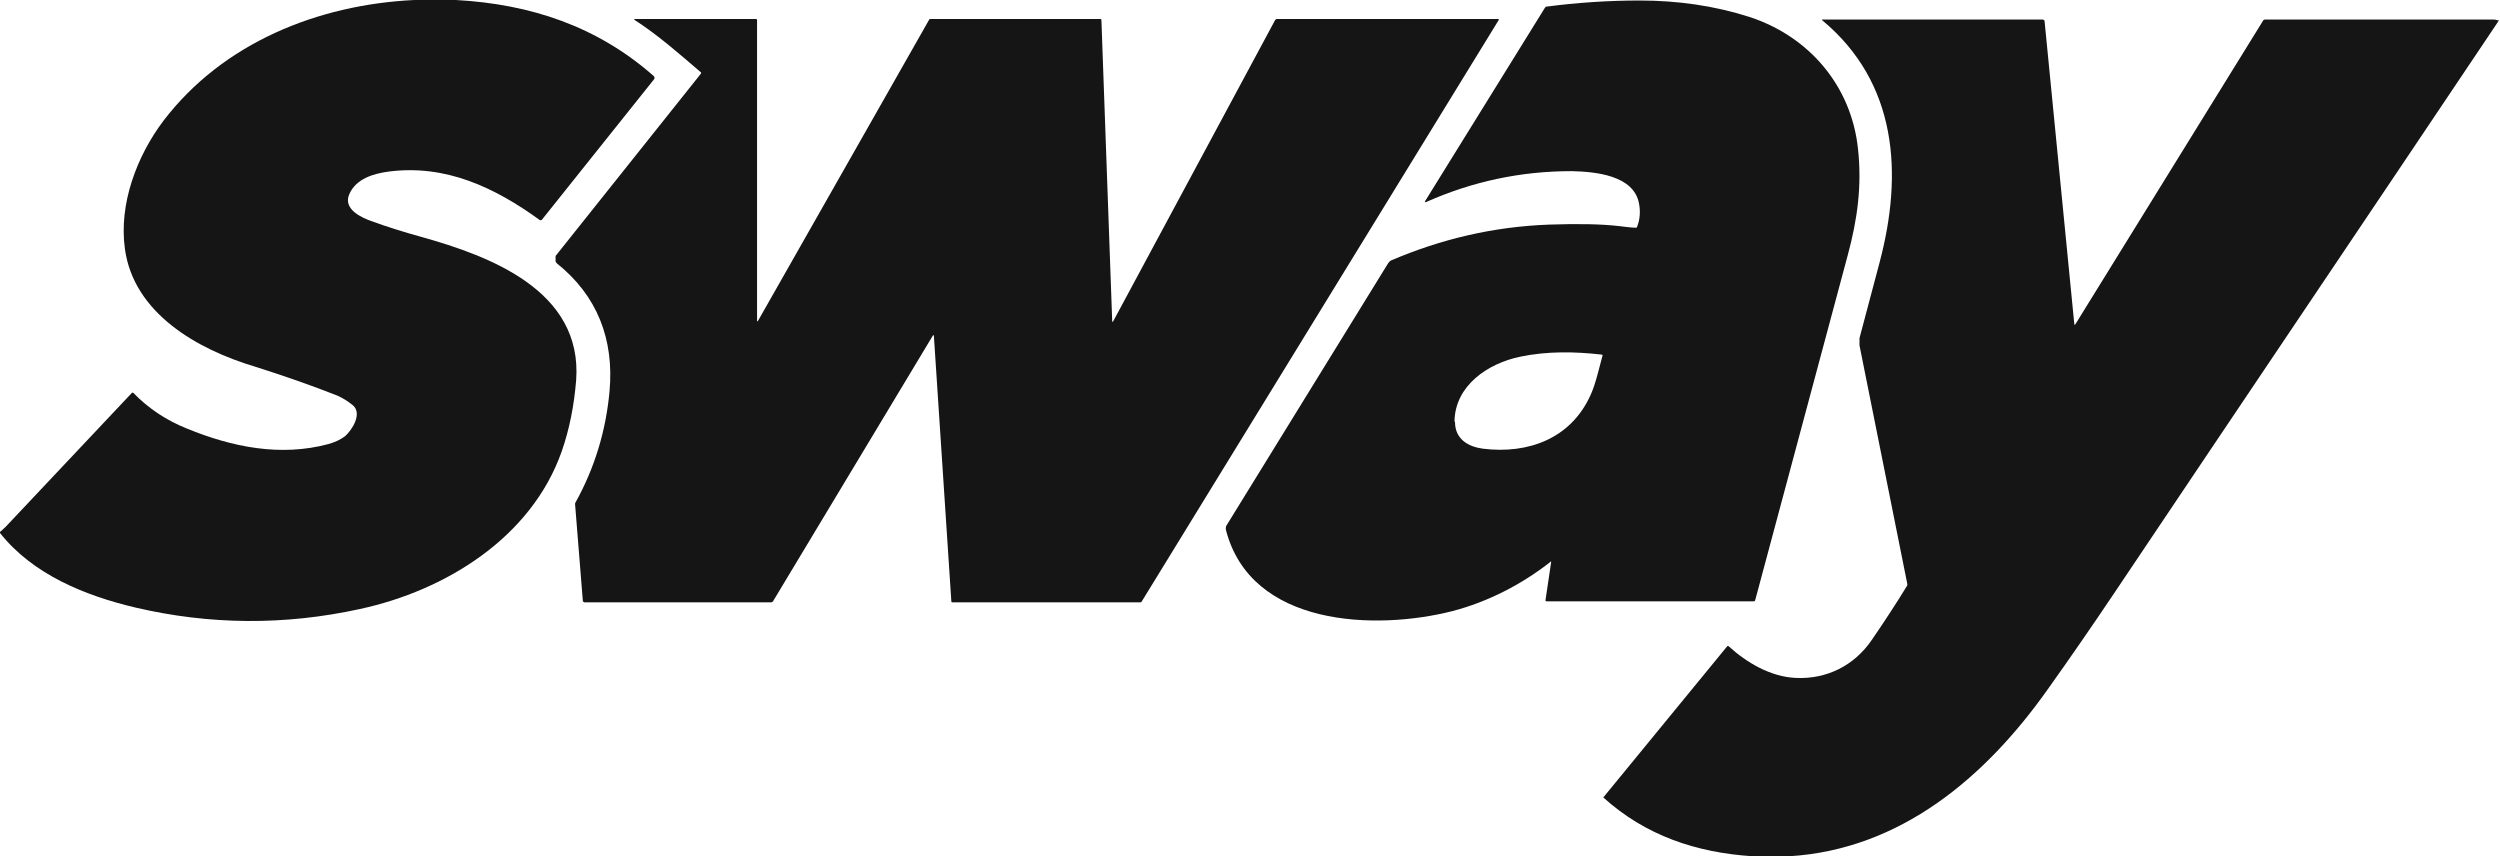 <svg xmlns="http://www.w3.org/2000/svg" fill="none" viewBox="0 0 400 137" height="137" width="400">
<path fill="#151516" d="M66.28 0L72.941 0C84.865 0.658 95.555 4.194 104.6 12.171C104.765 12.335 104.765 12.582 104.6 12.746L86.674 35.196C86.674 35.196 86.427 35.278 86.345 35.196C79.19 30.015 71.296 26.232 62.086 27.466C59.701 27.795 56.987 28.617 55.918 31.002C54.767 33.469 57.892 34.867 59.619 35.442C61.839 36.265 64.471 37.087 67.431 37.909C78.286 40.952 93.252 46.462 92.183 60.852C91.854 64.882 91.114 68.665 89.881 72.201C85.029 86.016 71.296 94.486 57.563 97.446C45.557 100.078 33.551 99.995 21.627 97.199C13.651 95.308 5.263 91.936 0 85.276L0 85.111C0 85.111 0.576 84.618 0.905 84.289C7.648 77.135 14.391 69.98 21.134 62.826H21.298C23.765 65.375 26.643 67.267 29.933 68.582C37.169 71.543 44.899 73.105 52.547 71.049C53.698 70.72 54.52 70.309 55.178 69.816C56.33 68.829 58.056 66.115 56.412 64.8C55.672 64.224 54.932 63.731 54.027 63.319C50.08 61.757 45.639 60.194 40.705 58.632C31.66 55.918 21.381 50.162 19.983 39.801C18.996 32.647 21.874 24.999 26.15 19.325C35.689 6.825 50.902 0.74 66.28 0Z"></path>
<path fill="#151516" d="M248.18 89.88C248.18 89.88 248.18 89.716 248.098 89.88C243.493 93.499 238.065 96.295 232.391 97.775C220.138 100.9 200.074 100.324 196.126 84.7C196.126 84.535 196.126 84.289 196.209 84.124L222.112 42.103C222.112 42.103 222.359 41.774 222.523 41.692C230.582 38.238 238.97 36.264 247.851 35.936C252.538 35.771 256.321 35.853 259.117 36.182C260.35 36.347 261.173 36.429 261.748 36.429C261.748 36.429 261.913 36.429 261.913 36.347C262.406 35.113 262.488 33.798 262.242 32.564C261.419 28.041 255.252 27.466 251.469 27.383C243.328 27.383 235.598 29.028 228.197 32.317C227.951 32.4 227.951 32.317 228.033 32.153L247.193 1.233C247.193 1.233 247.275 1.151 247.357 1.069C252.374 0.411 257.39 0.082 262.324 0.082C268.409 0.082 274.248 0.904 279.922 2.713C289.461 5.838 296.204 13.733 297.273 23.765C297.931 29.686 297.191 35.113 295.628 40.87C290.694 59.29 285.76 77.628 280.826 96.048C280.826 96.048 280.744 96.212 280.662 96.212H247.44C247.44 96.212 247.275 96.212 247.275 96.048L248.18 89.963V89.88ZM232.802 67.513C232.802 70.227 234.858 71.46 237.243 71.789C244.562 72.694 251.387 70.144 254.512 63.155C255.334 61.346 255.827 58.961 256.403 56.905C256.403 56.905 256.403 56.741 256.321 56.741C251.963 56.247 247.604 56.165 243.246 57.069C238.065 58.139 232.802 61.675 232.72 67.431L232.802 67.513Z"></path>
<path fill="#151516" d="M399.816 3.207V3.371C399.816 3.371 399.652 3.371 399.652 3.536C379.258 33.962 358.782 64.306 338.388 94.732C334.852 99.995 331.234 105.258 327.533 110.439C317.665 124.336 304.097 135.931 286.252 137H280.414C271.45 136.424 263.309 133.711 256.566 127.625C256.566 127.625 256.566 127.625 256.566 127.543L276.384 103.367H276.549C279.509 106.08 283.374 108.301 287.321 108.465C292.255 108.712 296.696 106.491 299.492 102.38C301.466 99.502 303.357 96.623 305.166 93.663C305.166 93.663 305.166 93.499 305.166 93.416C302.617 80.67 300.068 68.006 297.518 55.26C297.518 54.849 297.518 54.52 297.518 54.109C298.587 50.08 299.656 46.05 300.725 42.021C304.508 27.794 303.604 13.239 291.515 3.207V3.125L326.875 3.125C326.875 3.125 327.04 3.207 327.122 3.289L331.892 51.889C331.892 51.889 331.892 52.053 332.056 51.889L362.153 3.207C362.153 3.207 362.318 3.125 362.4 3.125C374.571 3.125 386.741 3.125 398.912 3.125C399.076 3.125 399.323 3.125 399.734 3.289L399.816 3.207Z"></path>
<path fill="#151516" d="M121.13 51.313C121.13 51.313 121.13 51.56 121.294 51.313L148.678 3.125C148.678 3.125 148.76 3.042 148.842 3.042L176.061 3.042C176.061 3.042 176.226 3.042 176.226 3.207L177.953 51.395C177.953 51.395 177.953 51.642 178.117 51.395L204.021 3.207C204.021 3.207 204.185 3.042 204.267 3.042L239.71 3.042C239.71 3.042 239.874 3.042 239.792 3.207L182.64 96.295C182.64 96.295 182.558 96.377 182.476 96.377H152.378C152.378 96.377 152.214 96.377 152.214 96.213L149.418 53.698C149.418 53.698 149.418 53.534 149.253 53.698L123.679 96.213C123.679 96.213 123.514 96.377 123.432 96.377H93.499C93.499 96.377 93.253 96.295 93.253 96.13L92.019 80.753C92.019 80.753 92.019 80.588 92.019 80.506C95.144 74.914 96.953 68.911 97.529 62.579C98.269 54.274 95.555 47.284 89.059 42.103C89.059 42.103 88.977 41.939 88.894 41.856V41.199C88.894 41.199 88.894 41.034 88.894 40.952L112.166 11.759V11.595C108.713 8.634 105.259 5.592 101.558 3.207C101.394 3.125 101.476 3.042 101.558 3.042L120.965 3.042C120.965 3.042 121.13 3.042 121.13 3.207V51.313Z"></path>
</svg>
